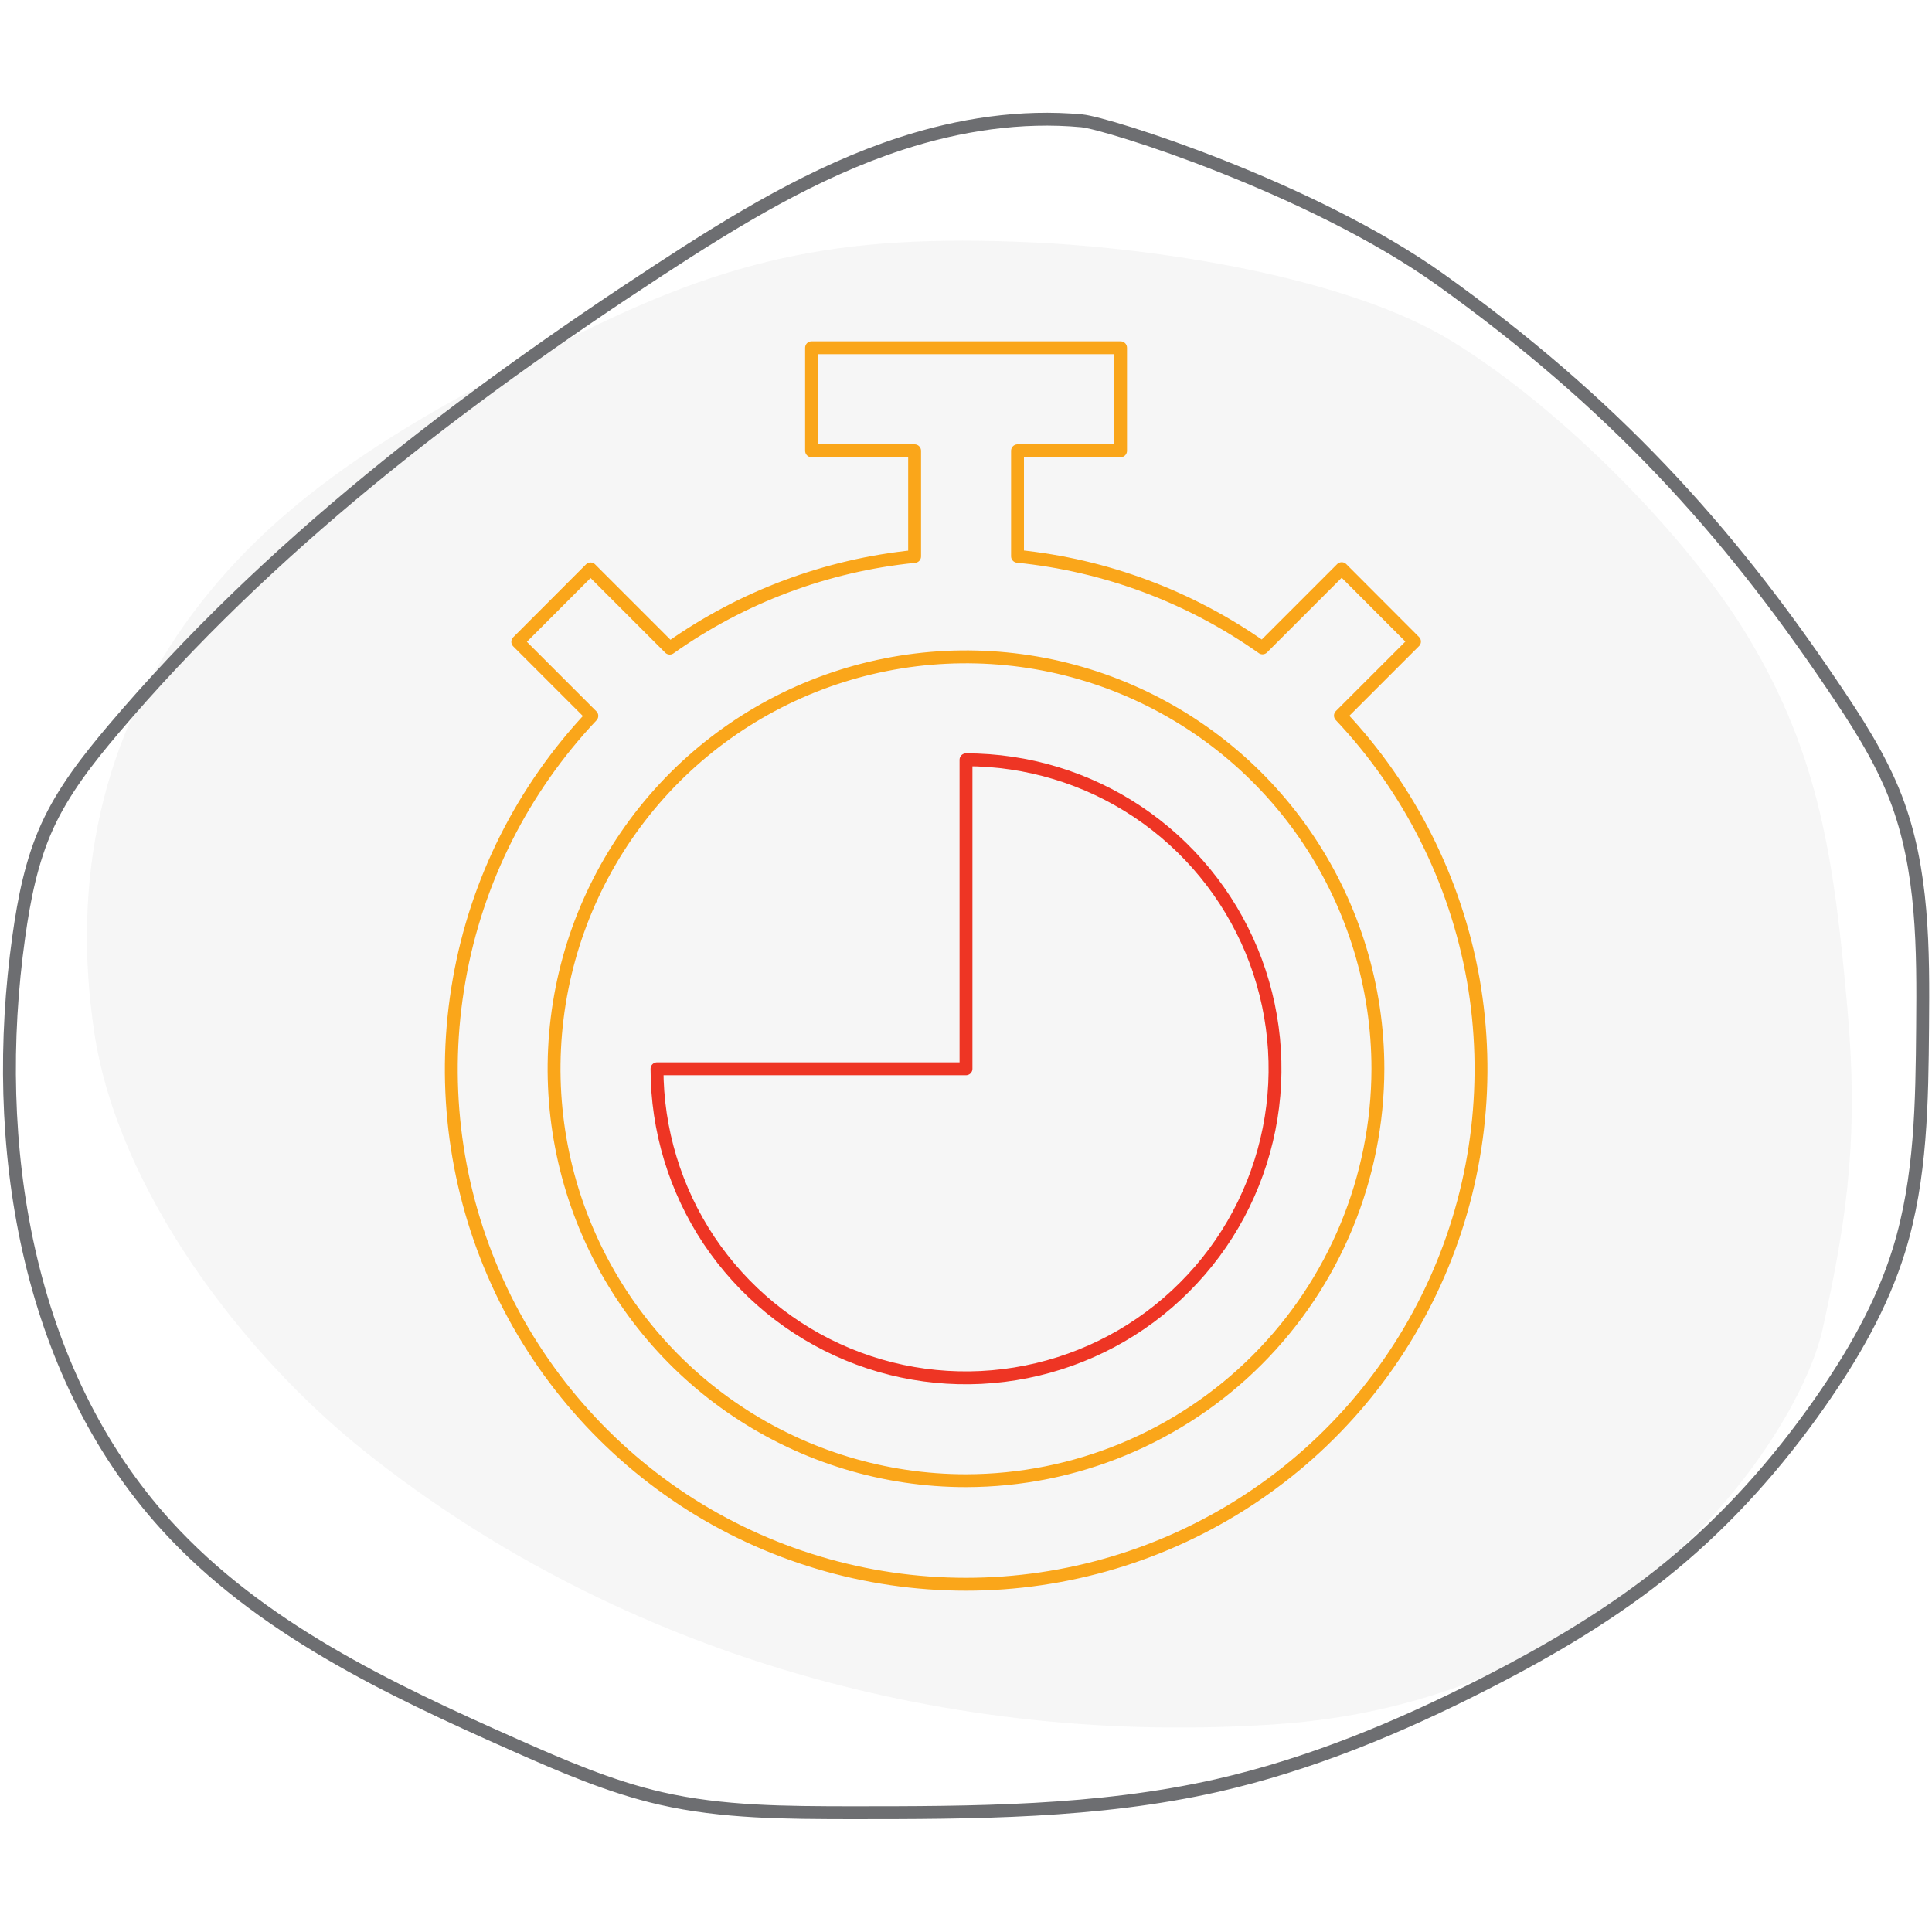 <?xml version="1.0" encoding="utf-8"?>
<!-- Generator: Adobe Illustrator 28.0.0, SVG Export Plug-In . SVG Version: 6.00 Build 0)  -->
<svg version="1.1" id="Layer_1" xmlns="http://www.w3.org/2000/svg" xmlns:xlink="http://www.w3.org/1999/xlink" x="0px" y="0px"
	 viewBox="0 0 150 150" style="enable-background:new 0 0 150 150;" xml:space="preserve">
<style type="text/css">
	.st0{opacity:0.17;fill:#CCCCCC;}
	.st1{fill:none;stroke:#6D6E71;stroke-miterlimit:10;}
	.st2{fill:none;stroke:#FAA61A;stroke-linejoin:round;stroke-miterlimit:10;}
	.st3{fill:none;stroke:#EE3524;stroke-linejoin:round;stroke-miterlimit:10;}
</style>
<g>
	<path class="st0" d="M80.17,18.82c-15.29-0.7-24.06,1.23-37.63,8.32c-10.57,5.52-20.41,10.89-27.55,20.44s-9.44,20.8-7.67,32.59
		c1.84,12.19,11.44,24.92,21.09,32.59c19.92,15.84,45.55,22.9,70.93,21.09c26.84-1.92,40.34-22.44,42.17-30.67
		c2.05-9.19,2.76-15.47,1.92-24.92c-1.02-11.44-2.15-19.54-7.67-28.75c-4.64-7.75-14.43-17.73-23-23
		C104.58,21.46,89.73,19.26,80.17,18.82z"/>
	<path class="st1" d="M69.98,11.14c-6.74,2.19-12.86,5.94-18.8,9.82C35.67,31.09,20.78,42.49,8.8,56.63
		c-1.97,2.33-3.88,4.76-5.14,7.54c-1.22,2.69-1.79,5.62-2.2,8.54c-2.26,16.07,0.53,33.71,11.45,45.72
		c7.22,7.94,17.22,12.69,27.03,17.04c3.7,1.64,7.43,3.26,11.37,4.16c4.8,1.1,9.77,1.1,14.7,1.11c9.54,0,19.17-0.01,28.47-2.11
		c7.19-1.63,14.06-4.48,20.64-7.83c5.17-2.63,10.2-5.58,14.67-9.27c4.4-3.63,8.22-7.93,11.49-12.6c2.57-3.67,4.84-7.6,6.16-11.88
		c1.72-5.57,1.78-11.5,1.83-17.32c0.05-6.01,0.07-12.2-2.09-17.81c-1.22-3.15-3.08-6.01-4.98-8.81
		c-8.13-12.04-16.98-21.83-30.39-31.42c-9.99-7.13-25.83-12.13-27.82-12.31C79.27,8.94,74.47,9.68,69.98,11.14z"/>
</g>
<g>
	<g>
		<path id="Vector_27" class="st2" d="M104.07,55.56l5.75-5.75l-5.65-5.66l-6.15,6.15C92.4,46.33,85.85,43.88,79,43.19V35h8v-8
			H63.01v8h8v8.2c-6.85,0.69-13.4,3.14-19.01,7.12l-6.15-6.15l-5.65,5.66l5.75,5.75c-5.36,5.68-8.95,12.8-10.3,20.49
			c-1.36,7.69-0.44,15.61,2.66,22.79c3.09,7.17,8.22,13.28,14.74,17.58C59.55,120.71,67.19,123,75,123c7.81,0,15.45-2.29,21.98-6.58
			c6.53-4.29,11.65-10.4,14.74-17.58c3.09-7.17,4.01-15.09,2.66-22.79C113.01,68.37,109.43,61.24,104.07,55.56z M75,114.96
			c-6.33,0-12.51-1.88-17.77-5.39c-5.26-3.51-9.36-8.51-11.78-14.35c-2.42-5.84-3.05-12.28-1.82-18.48
			c1.23-6.2,4.28-11.9,8.75-16.38c4.47-4.47,10.17-7.52,16.38-8.75c6.2-1.23,12.64-0.6,18.48,1.82c5.84,2.42,10.84,6.52,14.35,11.78
			c3.51,5.26,5.39,11.44,5.39,17.77c-0.01,8.48-3.38,16.61-9.38,22.61C91.61,111.58,83.48,114.95,75,114.96z"/>
	</g>
	<path id="Vector_28" class="st3" d="M75,58.99v23.99H51.01c0,4.74,1.41,9.38,4.04,13.33c2.64,3.94,6.38,7.02,10.77,8.84
		c4.38,1.82,9.21,2.29,13.86,1.36c4.65-0.93,8.93-3.21,12.28-6.57c3.36-3.35,5.64-7.63,6.57-12.28c0.93-4.65,0.45-9.48-1.36-13.86
		c-1.82-4.38-4.89-8.13-8.84-10.77C84.38,60.39,79.74,58.99,75,58.99z"/>
</g>
</svg>
